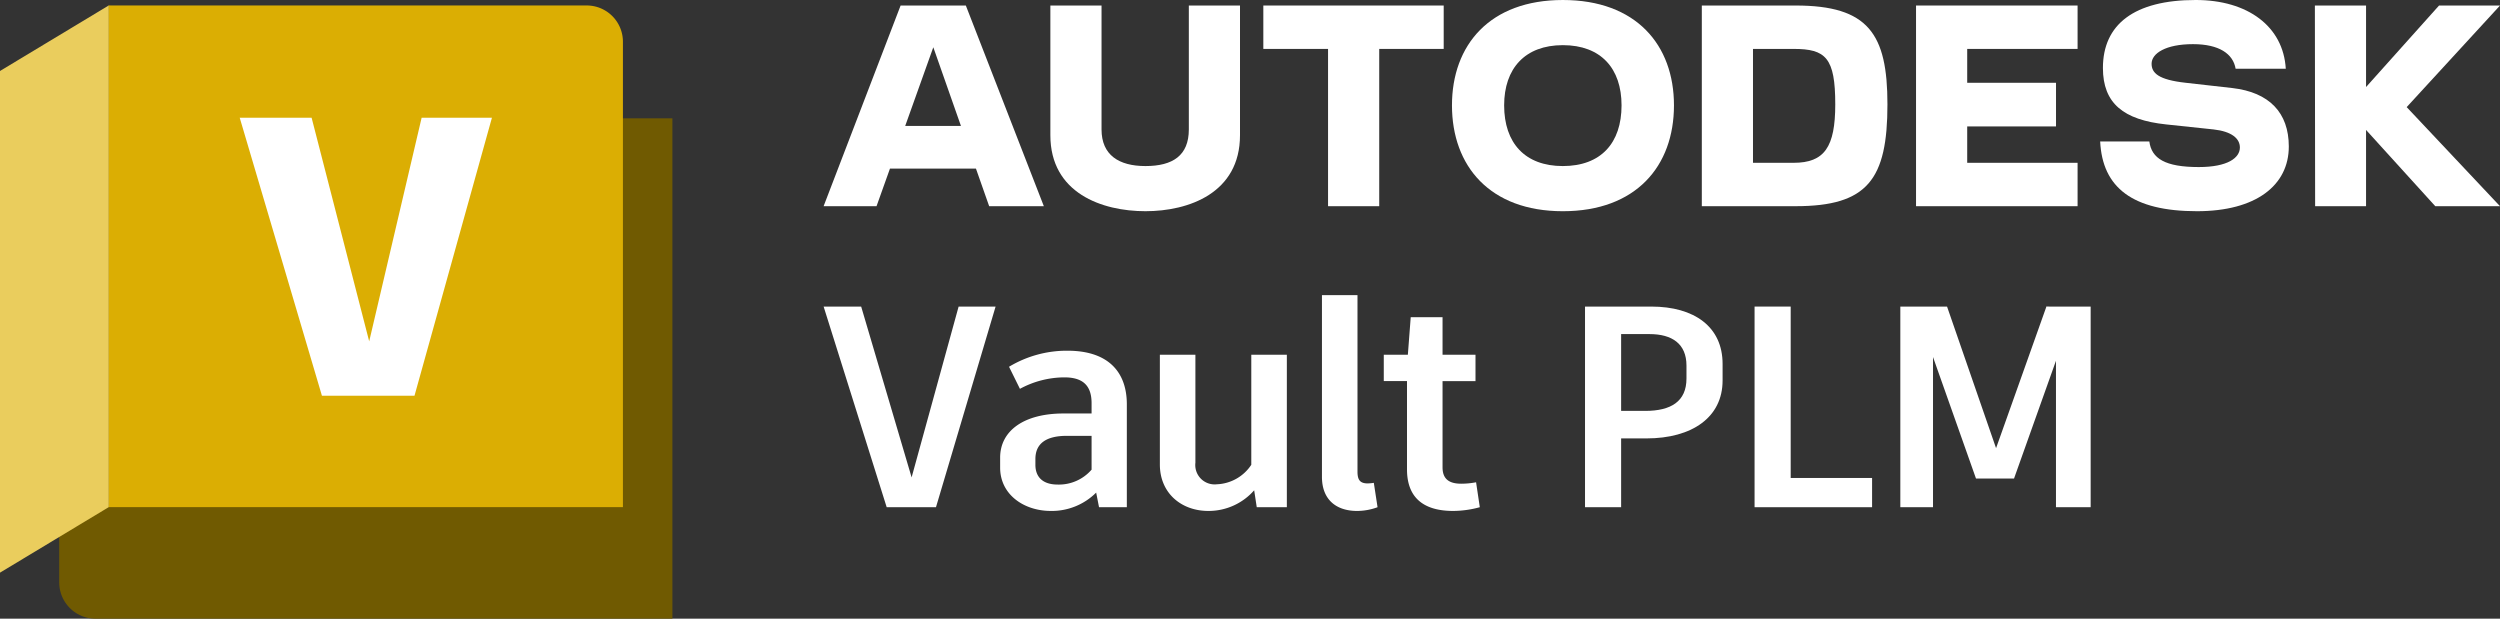 <?xml version="1.0" encoding="UTF-8"?>
<svg xmlns="http://www.w3.org/2000/svg" xmlns:xlink="http://www.w3.org/1999/xlink" width="110.758mm" height="27.408mm" viewBox="0 0 313.959 77.691">
  <rect x="0" y="0" width="313.959" height="77.691" fill="#333333" stroke="none"/>
  <defs>
    <clipPath id="bb815961-957f-4673-89e6-cbc7d924d3eb" transform="translate(-28.645 -31.677)">
      <rect x="28.645" y="32.364" width="84.442" height="77.004" fill="none"></rect>
    </clipPath>
  </defs>
  <g id="ba1f503b-a5ec-4ce7-865c-299f4ab0b693" data-name="Product names">
    <path d="M132.078,70.177h4.716l6.335,21.453,5.903-21.453h4.644l-7.487,25.197h-6.191Z" transform="translate(-28.645 -31.677)" fill="#fff"></path>
    <path d="M170.157,82.451V95.374h-3.492l-.36-1.836a7.881,7.881,0,0,1-5.687,2.304c-3.384,0-6.372-2.052-6.372-5.436v-1.26c0-3.348,2.952-5.543,7.955-5.543H165.73V82.308c0-2.268-1.152-3.24-3.42-3.24a11.793,11.793,0,0,0-5.579,1.44l-1.368-2.772a14.086,14.086,0,0,1,7.343-2.016C167.817,75.721,170.157,78.384,170.157,82.451Zm-4.427,8.207V86.411h-3.096c-2.628,0-3.96.972-3.96,2.915v.721c0,1.512.9,2.483,2.808,2.483A5.431,5.431,0,0,0,165.73,90.658Z" transform="translate(-28.645 -31.677)" fill="#fff"></path>
    <path d="M190.252,76.225V95.374h-3.78l-.324-2.124a7.601,7.601,0,0,1-5.76,2.592c-3.383,0-6.083-2.232-6.083-5.831V76.225h4.463v13.57a2.431,2.431,0,0,0,2.7,2.699,5.438,5.438,0,0,0,4.319-2.447V76.225Z" transform="translate(-28.645 -31.677)" fill="#fff"></path>
    <path d="M199.124,90.91c0,1.044.324,1.476,1.295,1.476a6.538,6.538,0,0,0,.756-.071l.468,3.06a7.531,7.531,0,0,1-2.556.468c-2.664,0-4.427-1.44-4.427-4.283V68.737h4.463Z" transform="translate(-28.645 -31.677)" fill="#fff"></path>
    <path d="M214.484,95.374a12.939,12.939,0,0,1-3.348.468c-3.671,0-5.795-1.62-5.795-5.22V79.536h-2.916V76.225h3.024l.36-4.716h3.996v4.716h4.139v3.312h-4.139V90.37c0,1.404.756,2.052,2.339,2.052a9.981,9.981,0,0,0,1.872-.18Z" transform="translate(-28.645 -31.677)" fill="#fff"></path>
    <path d="M244.974,77.376V79.464c0,4.607-3.815,7.27-9.574,7.27h-3.168v8.64h-4.535V70.177h8.314C241.447,70.177,244.974,72.733,244.974,77.376Zm-4.535.216c0-2.735-1.8-3.959-4.644-3.959h-3.563v9.646h3.023c3.24,0,5.184-1.188,5.184-4.067Z" transform="translate(-28.645 -31.677)" fill="#fff"></path>
    <path d="M263.748,91.702v3.672H248.99V70.177h4.536V91.702Z" transform="translate(-28.645 -31.677)" fill="#fff"></path>
    <path d="M291.197,70.177V95.374h-4.356V76.981l-5.255,14.758v.036h-4.788l-5.399-15.263V95.374h-4.104V70.177h5.867l6.155,17.782,6.299-17.71v-.072Z" transform="translate(-28.645 -31.677)" fill="#fff"></path>
  </g>
  <g id="a5554046-b970-4fbe-8a5d-05eee726f6b2" data-name="Autodesk logo">
    <g id="fb41f2bf-4518-4ecb-a06f-799f34a1dc09" data-name="wordmark">
      <polygon points="313.96 0.693 306.305 0.693 297.137 10.931 297.137 0.693 290.711 0.693 290.742 25.895 297.137 25.895 297.137 16.318 305.832 25.895 313.96 25.895 302.241 13.451 313.96 0.693" fill="#fff"></polygon>
      <path d="M308.992,42.734l-5.859-.662c-3.434-.378-4.284-1.229-4.284-2.394,0-1.292,1.764-2.457,5.198-2.457,3.308,0,5.04,1.229,5.355,3.087h6.3c-.315-5.324-4.788-8.632-11.309-8.632-7.75,0-11.656,3.087-11.656,8.537,0,4.442,2.583,6.521,7.939,7.088l5.954.63c2.268.252,3.308,1.134,3.308,2.268,0,1.292-1.512,2.457-5.166,2.457-4.221,0-5.922-1.071-6.206-3.213h-6.174c.283,5.796,4.064,8.758,12.16,8.758,7.403,0,11.53-3.245,11.53-8.128C316.08,45.821,313.623,43.27,308.992,42.734Z" transform="translate(-28.645 -31.677)" fill="#fff"></path>
      <polygon points="240.623 25.895 260.91 25.895 260.91 20.445 247.049 20.445 247.049 15.877 258.201 15.877 258.201 10.396 247.049 10.396 247.049 6.143 260.91 6.143 260.91 0.693 240.623 0.693 240.623 25.895" fill="#fff"></polygon>
      <path d="M254.147,32.37H242.365V57.571h11.782c9.041,0,11.53-3.371,11.53-12.79C265.677,35.93,263.283,32.37,254.147,32.37Zm-.252,19.752h-5.103V37.82h5.103c4.032,0,5.229,1.103,5.229,6.962C259.124,50.137,257.77,52.122,253.895,52.122Z" transform="translate(-28.645 -31.677)" fill="#fff"></path>
      <path d="M224.913,31.677c-9.167,0-13.924,5.639-13.924,13.231,0,7.623,4.757,13.294,13.924,13.294,9.199,0,13.955-5.67,13.955-13.294C238.868,37.316,234.112,31.677,224.913,31.677Zm0,20.854c-4.757,0-7.372-2.898-7.372-7.623,0-4.631,2.615-7.561,7.372-7.561,4.788,0,7.372,2.93,7.372,7.561C232.285,49.633,229.701,52.531,224.913,52.531Z" transform="translate(-28.645 -31.677)" fill="#fff"></path>
      <polygon points="158.654 6.143 166.782 6.143 166.782 25.895 173.208 25.895 173.208 6.143 181.304 6.143 181.304 0.693 158.654 0.693 158.654 6.143" fill="#fff"></polygon>
      <path d="M177.943,47.932c0,3.276-2.016,4.599-5.45,4.599-3.339,0-5.513-1.386-5.513-4.599V32.37h-6.426V48.656c0,7.277,6.489,9.545,11.939,9.545,5.418,0,11.876-2.268,11.876-9.545V32.37h-6.426Z" transform="translate(-28.645 -31.677)" fill="#fff"></path>
      <path d="M141.747,32.37l-9.671,25.202h6.647l1.688-4.725h10.796l1.661,4.725h6.867L149.938,32.37Zm.577,15.121,3.529-9.879,3.471,9.879Z" transform="translate(-28.645 -31.677)" fill="#fff"></path>
    </g>
  </g>
  <g id="bf44ce38-06b2-4734-b7ae-7ad6fa57f048" data-name="icon">
    <g clip-path="url(#bb815961-957f-4673-89e6-cbc7d924d3eb)">
      <g clip-path="url(#bb815961-957f-4673-89e6-cbc7d924d3eb)">
        <path d="M42.276,32.402l.02-.034L106.425,46.54h6.662V109.368H40.633a4.55,4.55,0,0,1-4.55-4.55V98.662Z" transform="translate(-28.645 -31.677)" fill="#705a01"></path>
        <path d="M106.874,95.367H42.276V32.402l.02-.038h60.028a4.55,4.55,0,0,1,4.55,4.55Z" transform="translate(-28.645 -31.677)" fill="#dbae03"></path>
        <polygon points="0 71.916 13.651 63.691 13.651 0.688 0 8.913 0 71.916" fill="#eacd5d"></polygon>
      </g>
      <g clip-path="url(#bb815961-957f-4673-89e6-cbc7d924d3eb)">
        <path d="M58.749,46.461h9.029l7.232,28.083L81.595,46.461h8.829l-9.727,34.917H69.075Z" transform="translate(-28.645 -31.677)" fill="#fff"></path>
      </g>
    </g>
  </g>
</svg>
